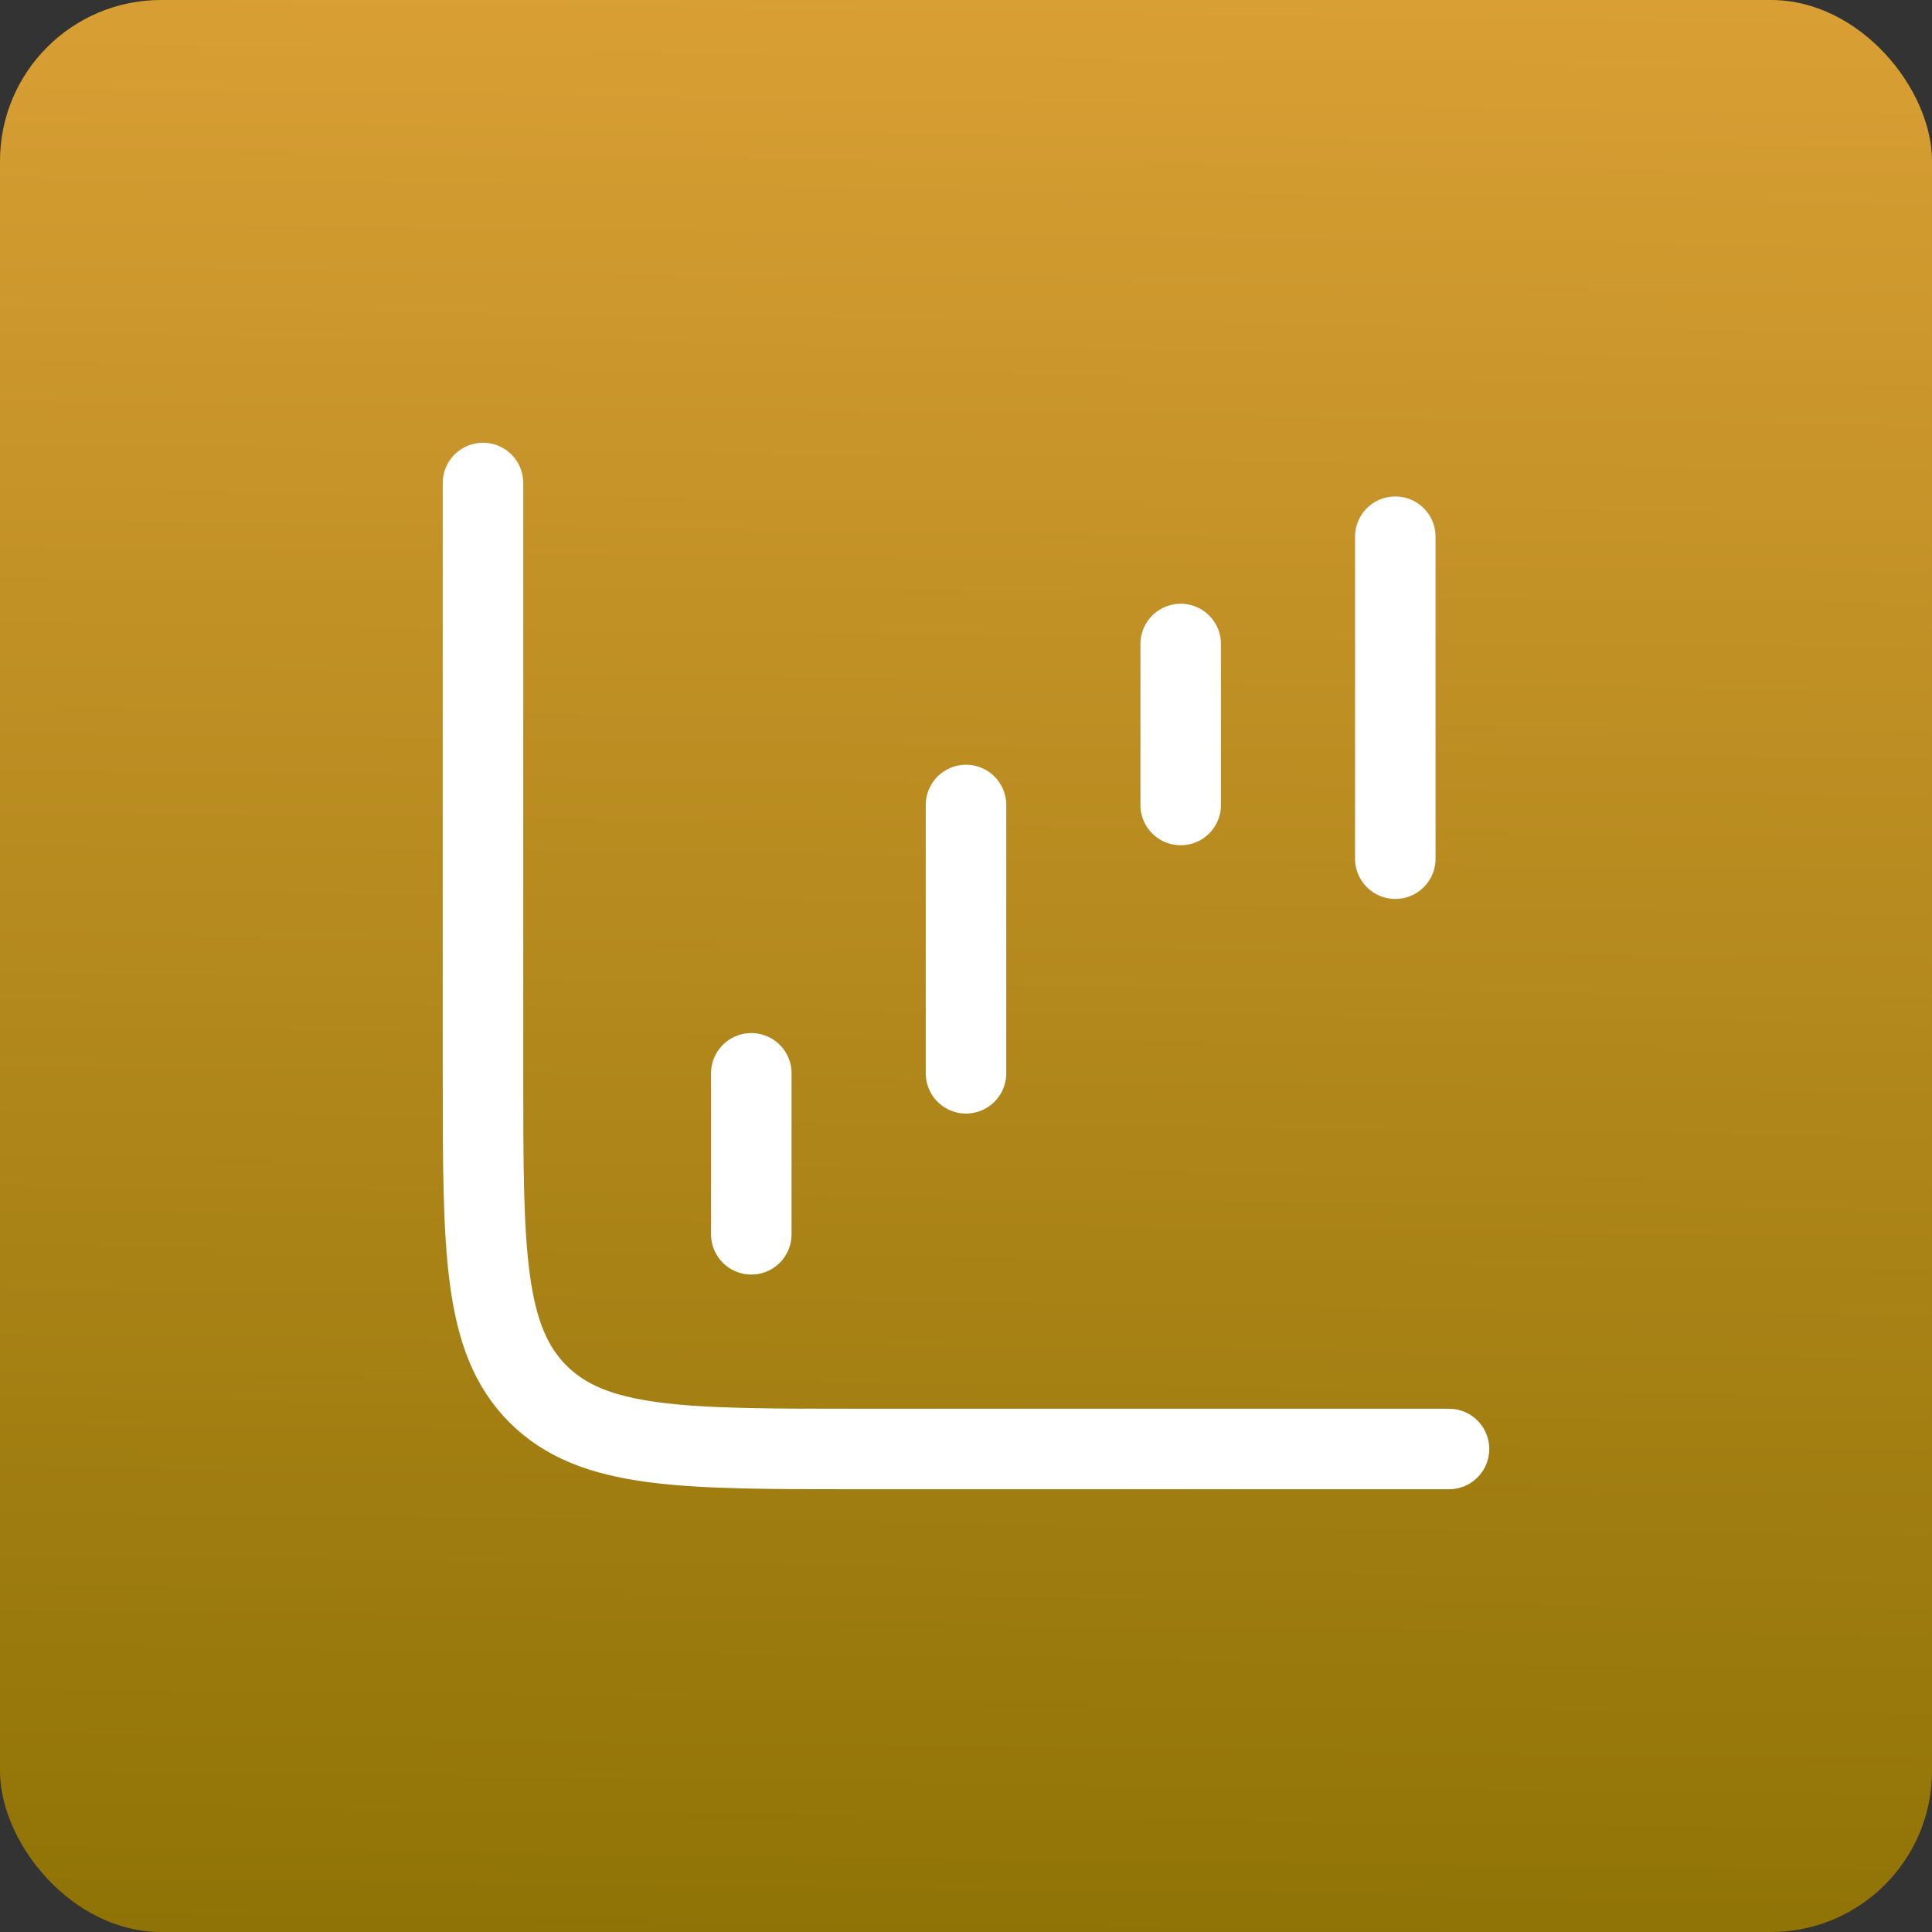 <svg xmlns="http://www.w3.org/2000/svg" fill="none" viewBox="0 0 24 24" height="24" width="24">
<rect x="0" y="0" width="24" height="24" fill="#333333" stroke="none"/>
<rect fill="url(#paint0_linear_6222_9003)" rx="2" height="24" width="24"></rect>
<path stroke-linejoin="round" stroke-linecap="round" stroke="white" d="M9.333 15.333V13.333"></path>
<path stroke-linejoin="round" stroke-linecap="round" stroke="white" d="M12 13.333V10"></path>
<path stroke-linejoin="round" stroke-linecap="round" stroke="white" d="M14.667 10V8"></path>
<path stroke-linejoin="round" stroke-linecap="round" stroke="white" d="M17.333 10.667V6.667"></path>
<path stroke-linecap="round" stroke="white" d="M6 6V13.333C6 15.533 6 16.633 6.683 17.317C7.367 18 8.467 18 10.667 18H18"></path>
<defs>
<linearGradient gradientUnits="userSpaceOnUse" y2="27" x2="16.5" y1="-10" x1="17" id="paint0_linear_6222_9003">
<stop stop-color="#F7B148"></stop>
<stop stop-color="#876E00" offset="1"></stop>
</linearGradient>
</defs>
</svg>
